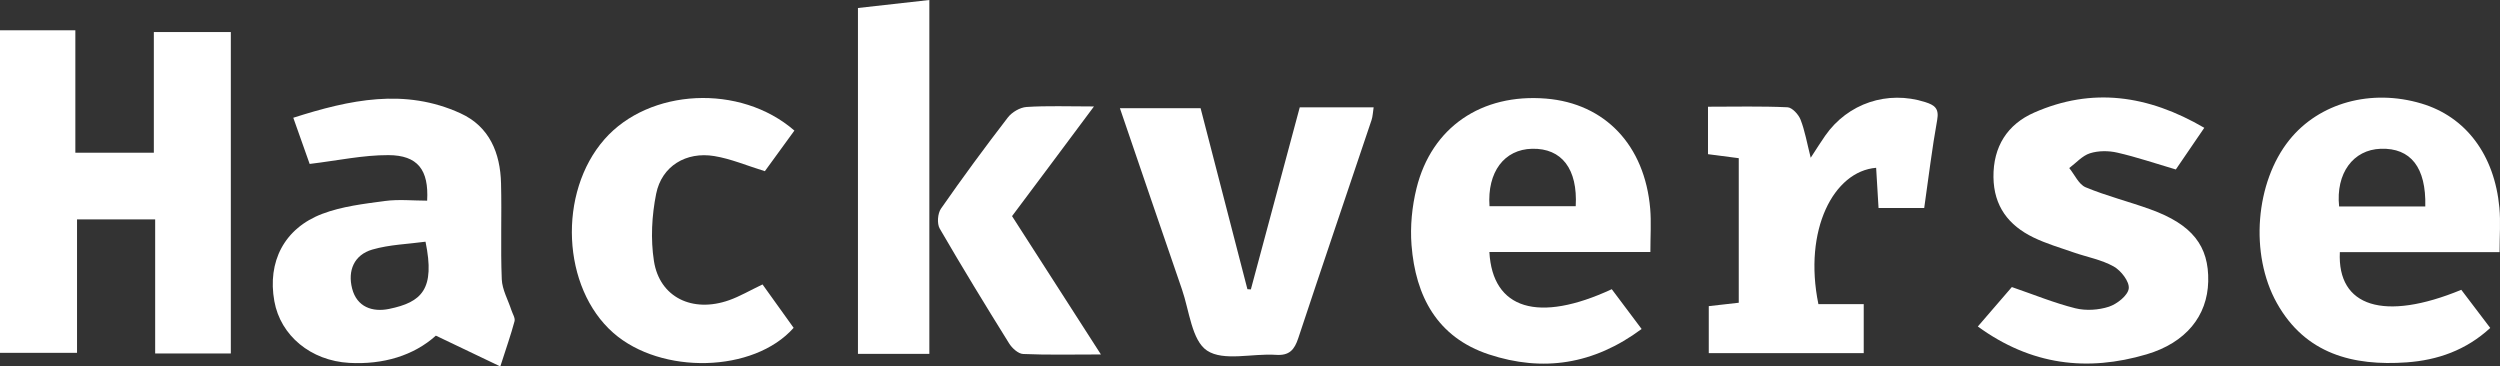 <svg xmlns="http://www.w3.org/2000/svg" id="Layer_2" viewBox="0 0 581.94 85.3"><rect x="0" y="0" width="581.94" height="85.3" fill="#333333" stroke="none"/><defs><style>.cls-1{fill:#fff;}</style></defs><g id="Graphic_Element"><g><path class="cls-1" d="M0,7.05H17.54v28.5h18.27V7.46h17.92V82.28h-17.61v-31.21H17.93v31.06H0V7.05Z"></path><path class="cls-1" d="M99.43,46.71c.41-7.16-2.18-10.58-9.03-10.6-5.9-.02-11.8,1.27-18.32,2.05-1.07-3.02-2.31-6.53-3.81-10.75,13.18-4.21,25.97-6.96,38.93-1.03,6.75,3.08,9.26,9.25,9.43,16.3,.19,7.44-.13,14.9,.17,22.33,.1,2.43,1.47,4.81,2.25,7.21,.28,.86,.92,1.82,.72,2.56-.84,3.14-1.93,6.22-3.31,10.52-5.19-2.48-9.8-4.69-15-7.17-5.13,4.62-12.23,6.79-20.19,6.34-8.92-.51-15.97-6.33-17.41-14.36-1.65-9.18,2.29-16.97,11.18-20.34,4.57-1.73,9.63-2.32,14.53-2.98,3.24-.44,6.58-.08,9.84-.08Zm-.37,9.55c-4.09,.56-8.39,.67-12.39,1.83-4.26,1.24-5.78,4.91-4.7,9.09,1.11,4.3,4.74,5.52,8.59,4.73,7.62-1.57,10.78-4.56,8.49-15.65Z"></path><path class="cls-1" d="M384.17,58.66h-37.48c.73,13.34,11.37,16.61,28.49,8.66,2.14,2.86,4.37,5.82,6.95,9.26-11.17,8.29-22.99,10.06-35.54,5.92-12.07-3.98-17.09-13.57-18.02-25.44-.34-4.36,.11-8.97,1.16-13.23,3.51-14.23,15.16-22.1,30.14-20.88,13.73,1.12,23,10.85,24.26,25.66,.26,3.09,.04,6.21,.04,10.05Zm-37.45-10.66h20.07c.48-8.68-3.25-13.52-10.15-13.37-6.48,.14-10.47,5.39-9.92,13.37Z"></path><path class="cls-1" d="M581.84,58.69h-37.18c-.62,12.77,10.31,16.18,28.27,8.77,2.1,2.77,4.27,5.63,6.74,8.88-5.65,5.2-12.29,7.5-19.45,8.01-12.49,.89-23.59-1.95-30.22-13.8-6.39-11.42-4.98-28.16,2.91-37.97,6.95-8.65,19.02-11.98,30.75-8.48,10.3,3.07,17,11.91,18.14,24.25,.3,3.23,.04,6.51,.04,10.34Zm-17.29-10.63c.22-9.1-3.4-13.65-10.36-13.43-6.44,.21-10.5,5.72-9.7,13.43h20.06Z"></path><path class="cls-1" d="M513.11,29.74c-2.55,3.73-4.67,6.84-6.63,9.71-4.8-1.41-9.15-2.9-13.62-3.92-2.03-.47-4.41-.47-6.37,.15-1.79,.57-3.23,2.25-4.82,3.44,1.26,1.54,2.21,3.81,3.83,4.48,4.88,2.03,10.07,3.32,15.06,5.13,9.74,3.52,13.66,8.52,13.46,16.8-.19,8.01-5.19,14.24-14.34,16.95-13.83,4.09-26.87,2.55-39.29-6.48,2.89-3.35,5.54-6.43,7.92-9.18,5.18,1.78,9.89,3.72,14.78,4.94,2.46,.61,5.42,.42,7.83-.37,1.89-.63,4.4-2.61,4.6-4.23,.2-1.6-1.79-4.17-3.5-5.13-2.84-1.59-6.23-2.19-9.36-3.28-3.13-1.09-6.34-2.03-9.31-3.47-5.81-2.81-9.24-7.29-9.32-14.04-.08-7.11,3.24-12.29,9.47-15.03,13.46-5.92,26.46-4.13,39.62,3.55Z"></path><path class="cls-1" d="M423.29,70.79h10.54v11.41h-36.07v-10.94l6.98-.79V36.82l-7.16-.93v-11.05c6.33,0,12.42-.15,18.5,.13,1.09,.05,2.58,1.67,3.05,2.89,1.01,2.59,1.48,5.39,2.36,8.86,1.34-2.05,2.31-3.62,3.37-5.13,5.28-7.57,14.51-10.61,23.27-7.83,2.21,.7,3.28,1.48,2.8,4.16-1.2,6.65-2,13.38-3.02,20.49h-10.63c-.18-2.99-.37-6.17-.56-9.35-9.89,.8-16.98,14.47-13.44,31.73Z"></path><path class="cls-1" d="M302.55,24.99h17.2c-.18,1.13-.2,2.1-.49,2.97-5.68,16.92-11.44,33.81-17.05,50.75-.9,2.71-2.06,4.11-5.22,3.89-5.45-.37-12.18,1.56-16.02-.99-3.56-2.37-4.12-9.29-5.84-14.26-4.8-13.88-9.52-27.78-14.44-42.16h18.78c3.58,13.84,7.24,27.99,10.9,42.13l.8,.05c3.77-14.03,7.54-28.07,11.38-42.38Z"></path><path class="cls-1" d="M184.92,30.39l-6.88,9.46c-4.24-1.31-7.92-2.89-11.76-3.52-6.58-1.09-12.25,2.34-13.54,8.77-1.02,5.07-1.31,10.57-.52,15.66,1.31,8.45,8.97,12.14,17.5,9.12,2.48-.88,4.78-2.24,7.78-3.67,2.37,3.31,4.83,6.73,7.24,10.1-9.27,10.49-30.82,10.97-41.97,1.18-11.98-10.52-12.98-32.64-2.05-45.08,10.39-11.83,31.57-12.99,44.2-2.01Z"></path><path class="cls-1" d="M216.33,82.37h-16.62V1.86l16.62-1.86V82.37Z"></path><path class="cls-1" d="M254.65,24.78c-3.73,5-6.76,9.07-9.8,13.14-3.06,4.1-6.13,8.19-9.27,12.39,6.77,10.53,13.44,20.91,20.69,32.2-6.68,0-12.4,.14-18.11-.11-1.14-.05-2.57-1.35-3.26-2.46-5.5-8.84-10.94-17.73-16.16-26.74-.66-1.15-.48-3.52,.3-4.64,5.01-7.2,10.21-14.26,15.56-21.21,.95-1.24,2.84-2.35,4.36-2.45,4.79-.31,9.61-.12,15.69-.12Z"></path></g></g></svg>
